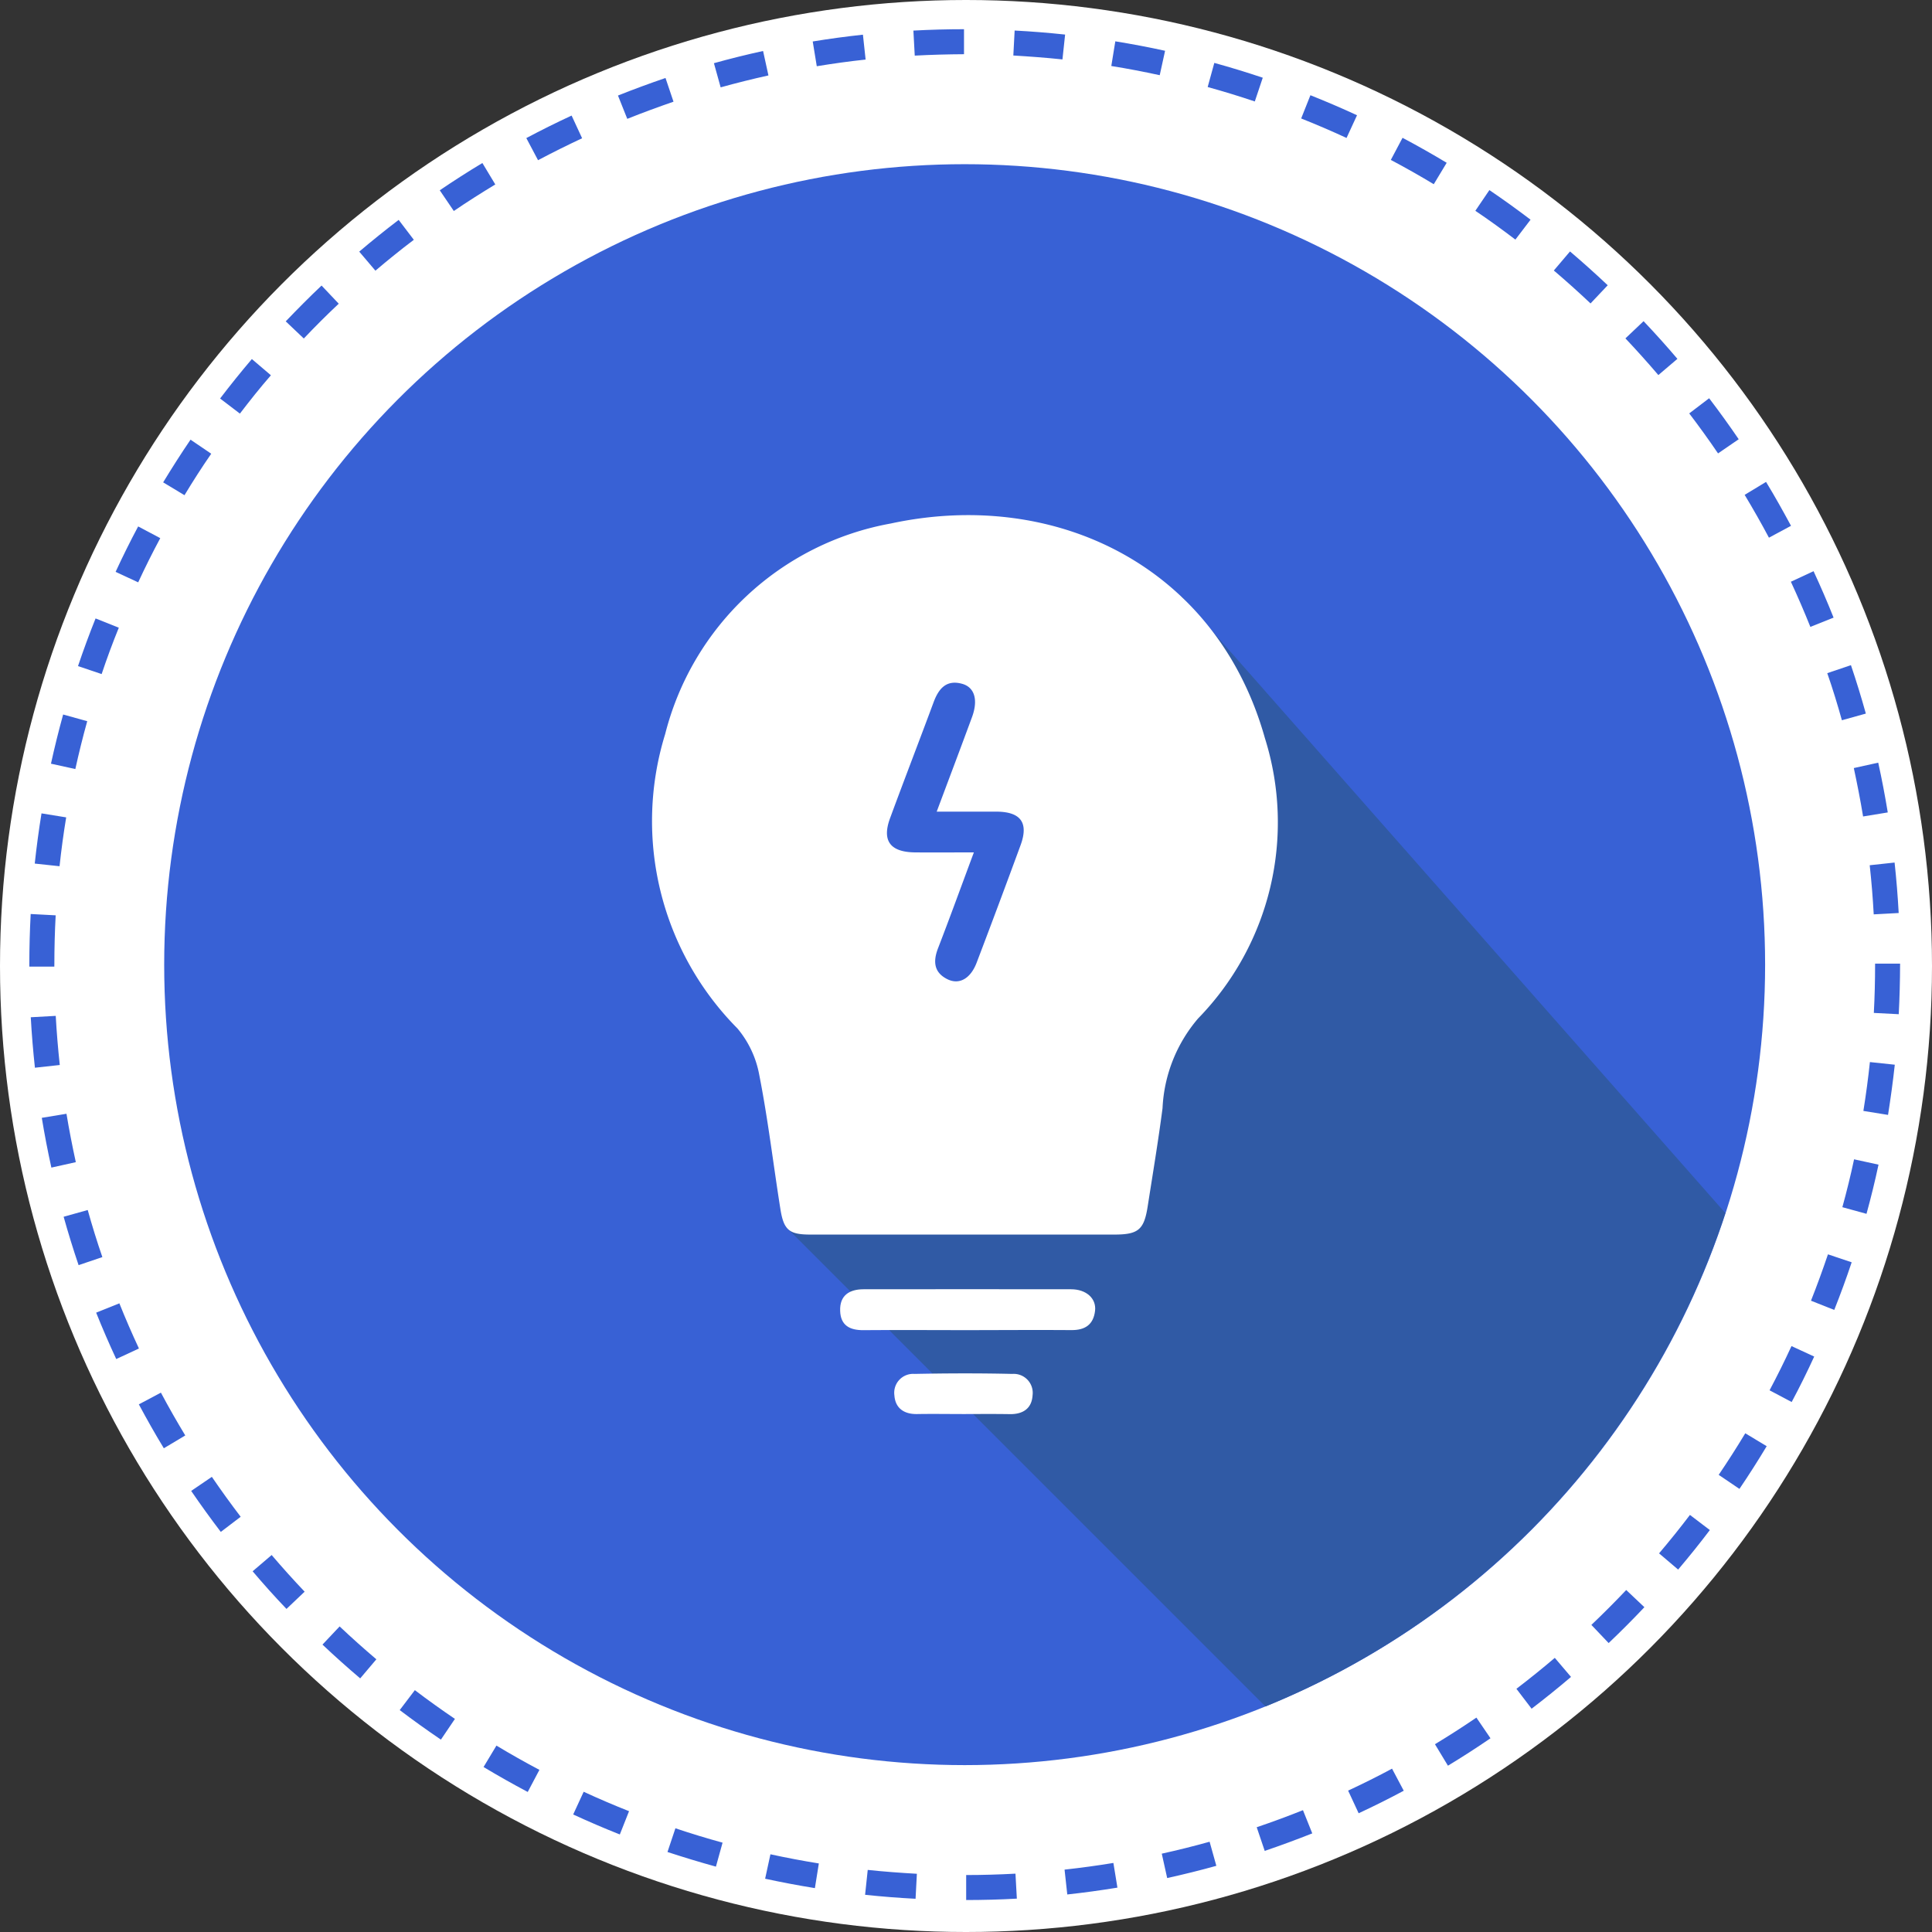 <svg xmlns="http://www.w3.org/2000/svg" width="66" height="66" viewBox="0 0 66 66">
  <rect x="0" y="0" width="66" height="66" fill="#333333" stroke="none"/>
  <g id="Raggruppa_73" data-name="Raggruppa 73" transform="translate(-860 -2288)">
    <circle id="Ellisse_26" data-name="Ellisse 26" cx="33" cy="33" r="33" transform="translate(860 2288)" fill="#fff"/>
    <g id="Raggruppa_60" data-name="Raggruppa 60" transform="translate(-1381.013 1625.293)">
      <g id="Raggruppa_53" data-name="Raggruppa 53" transform="translate(2246.622 668.316)">
        <circle id="Ellisse_23" data-name="Ellisse 23" cx="27.345" cy="27.345" r="27.345" transform="translate(0 0)" fill="#3861d5"/>
      </g>
      <g id="Raggruppa_54" data-name="Raggruppa 54" transform="translate(2242.013 663.707)">
        <path id="Tracciato_1466" data-name="Tracciato 1466" d="M2274.019,727.615v-.854c.561,0,1.127-.017,1.684-.047l.047.853C2275.177,727.6,2274.594,727.614,2274.019,727.615Zm-1.729-.043c-.573-.03-1.153-.075-1.724-.136l.09-.85c.556.059,1.121.1,1.679.132Zm5.183-.147-.093-.849c.555-.061,1.116-.137,1.668-.228l.138.843C2278.619,727.284,2278.042,727.363,2277.472,727.425Zm-8.622-.217c-.566-.091-1.138-.2-1.7-.321l.181-.835c.546.119,1.1.224,1.654.313Zm12.035-.343-.185-.834c.548-.121,1.1-.258,1.634-.408l.23.823C2282.013,726.6,2281.448,726.74,2280.885,726.864Zm-15.416-.391c-.553-.152-1.11-.322-1.655-.5l.271-.81c.53.178,1.072.343,1.611.491Zm18.748-.537-.274-.809c.529-.179,1.061-.375,1.58-.583l.318.793C2285.307,725.55,2284.761,725.752,2284.218,725.936Zm-22.031-.562c-.535-.212-1.071-.442-1.593-.683l.358-.776c.508.235,1.03.458,1.55.664Zm25.24-.723-.36-.775c.505-.235,1.011-.487,1.5-.75l.4.754C2288.465,724.15,2287.945,724.41,2287.426,724.651Zm-28.386-.729c-.508-.269-1.015-.555-1.509-.852l.44-.732c.48.289.974.568,1.468.829Zm31.434-.9-.442-.731c.477-.288.953-.594,1.416-.909l.481.706C2291.454,722.416,2290.965,722.73,2290.475,723.027Zm-34.4-.888c-.475-.322-.948-.661-1.407-1.009l.517-.681c.446.339.907.669,1.369.982Zm37.259-1.057-.518-.679c.444-.339.885-.694,1.311-1.057l.554.651C2294.24,720.368,2293.787,720.734,2293.332,721.081Zm-40.016-1.035c-.438-.371-.872-.76-1.289-1.154l.586-.621c.407.384.829.762,1.255,1.123Zm42.648-1.207-.589-.62c.406-.386.807-.787,1.19-1.192l.621.587C2296.792,718.031,2296.381,718.443,2295.964,718.839ZM2250.8,717.67c-.4-.416-.785-.848-1.157-1.286l.65-.555c.363.426.742.847,1.127,1.252Zm47.54-1.345-.651-.553c.363-.427.718-.869,1.055-1.313l.68.517C2299.078,715.433,2298.713,715.887,2298.341,716.326Zm-49.784-1.286c-.349-.457-.69-.929-1.012-1.4l.706-.481c.314.46.646.92.985,1.364Zm51.878-1.47-.708-.479c.314-.463.62-.941.908-1.42l.732.441C2301.072,712.6,2300.758,713.094,2300.435,713.57Zm-53.824-1.387c-.3-.492-.585-1-.854-1.5l.754-.4c.262.492.542.984.832,1.462Zm55.609-1.58-.755-.4c.262-.494.514-1,.749-1.511l.776.358C2302.748,709.573,2302.489,710.1,2302.22,710.6Zm-57.235-1.468c-.242-.52-.473-1.053-.686-1.585l.793-.318c.207.518.432,1.036.668,1.542Zm58.689-1.678-.794-.315c.207-.521.4-1.054.58-1.584l.81.272C2304.087,706.374,2303.886,706.922,2303.673,707.458Zm-59.975-1.53c-.185-.545-.356-1.1-.511-1.653l.823-.23c.15.537.317,1.079.5,1.608Zm61.077-1.753-.824-.227c.149-.539.284-1.089.4-1.635l.835.182C2305.067,703.055,2304.927,703.62,2304.775,704.175Zm-62.007-1.579c-.124-.561-.234-1.133-.327-1.7l.843-.139c.091.551.2,1.107.319,1.653Zm62.744-1.8-.843-.136c.089-.552.164-1.114.223-1.669l.85.09C2305.68,699.651,2305.6,700.227,2305.511,700.795Zm-63.306-1.612c-.062-.569-.11-1.149-.142-1.724l.853-.047c.031.559.078,1.124.138,1.678Zm63.673-1.828-.853-.044c.029-.545.043-1.1.043-1.65v-.034h.854v.034C2305.921,696.225,2305.906,696.8,2305.877,697.355Zm-63.01-1.626h-.854v-.068c0-.574.016-1.155.046-1.729l.854.045c-.03.558-.045,1.125-.045,1.683Zm62.153-1.785c-.03-.559-.076-1.123-.137-1.678l.85-.092c.062.57.109,1.15.14,1.724Zm-61.973-1.644-.849-.091c.061-.571.139-1.148.231-1.715l.843.137C2243.182,691.182,2243.107,691.743,2243.047,692.3Zm61.61-1.7c-.09-.551-.2-1.107-.317-1.654l.834-.184c.124.561.233,1.133.326,1.7Zm-61.07-1.62-.835-.183c.123-.561.263-1.126.416-1.68l.823.228C2243.843,687.881,2243.707,688.431,2243.587,688.977Zm60.346-1.667c-.15-.539-.316-1.08-.5-1.609l.809-.273c.184.543.355,1.1.509,1.654Zm-59.447-1.577-.81-.273c.183-.544.385-1.092.6-1.628l.794.316C2244.86,684.67,2244.664,685.2,2244.486,685.732Zm58.37-1.612c-.207-.517-.431-1.036-.666-1.543l.775-.36c.242.521.472,1.054.684,1.586Zm-57.121-1.521-.775-.359c.242-.523.5-1.045.771-1.552l.755.4C2246.223,681.583,2245.97,682.091,2245.734,682.6Zm55.706-1.527c-.262-.493-.542-.985-.83-1.463l.731-.442c.3.491.583,1,.853,1.5Zm-54.124-1.449-.732-.441c.3-.493.612-.984.935-1.458l.707.48C2247.912,678.666,2247.605,679.143,2247.316,679.623Zm52.385-1.43c-.314-.462-.645-.921-.984-1.366l.68-.518c.348.456.688.928,1.01,1.4Zm-50.492-1.357-.68-.518c.348-.457.714-.911,1.085-1.348l.651.554C2249.9,675.949,2249.549,676.391,2249.209,676.836Zm48.453-1.319c-.363-.426-.741-.847-1.125-1.253l.62-.588c.395.416.784.849,1.156,1.287Zm-46.271-1.247-.62-.588c.4-.417.807-.829,1.224-1.223l.587.62C2252.177,673.464,2251.776,673.865,2251.392,674.27Zm43.954-1.2c-.406-.384-.828-.763-1.254-1.125l.553-.651c.438.372.871.761,1.288,1.155Zm-41.51-1.119-.553-.651c.437-.371.89-.736,1.347-1.084l.518.68C2254.7,671.239,2254.261,671.594,2253.836,671.955Zm38.943-1.062c-.444-.338-.9-.669-1.368-.984l.48-.707c.476.323.949.663,1.406,1.011Zm-36.265-.977-.48-.707c.475-.323.965-.637,1.456-.932l.441.732C2257.452,669.3,2256.976,669.6,2256.513,669.917Zm33.477-.915c-.479-.289-.973-.568-1.467-.83l.4-.755c.508.269,1.015.556,1.508.853Zm-30.6-.821-.4-.755c.506-.269,1.027-.528,1.547-.769l.359.775C2260.393,667.667,2259.886,667.918,2259.393,668.18Zm27.62-.759c-.51-.236-1.031-.46-1.55-.666l.316-.794c.533.212,1.069.442,1.592.684Zm-24.572-.655-.317-.794c.533-.213,1.08-.414,1.624-.6l.273.81C2263.492,666.364,2262.96,666.559,2262.442,666.767Zm21.438-.592c-.529-.178-1.071-.344-1.61-.493l.227-.824c.554.153,1.111.323,1.655.506Zm-18.248-.484-.229-.823c.552-.154,1.117-.294,1.679-.417l.183.835C2266.719,665.405,2266.169,665.542,2265.632,665.691Zm15-.413c-.546-.119-1.1-.225-1.654-.314l.137-.843c.567.092,1.139.2,1.7.323Zm-11.716-.309-.138-.843c.567-.093,1.144-.171,1.715-.232l.092.85C2270.032,664.8,2269.471,664.879,2268.919,664.969Zm8.393-.23c-.555-.059-1.119-.1-1.678-.134l.045-.853c.574.03,1.155.077,1.724.138Zm-5.046-.132-.046-.853c.573-.031,1.154-.047,1.729-.047v.854C2273.39,664.562,2272.823,664.577,2272.266,664.607Z" transform="translate(-2242.013 -663.707)" fill="#3861d5"/>
      </g>
      <g id="Raggruppa_55" data-name="Raggruppa 55" transform="translate(2267.838 683.082)">
        <path id="Tracciato_1467" data-name="Tracciato 1467" d="M2455.471,820.825,2436.9,799.76l-7.327.961,3.482,4.949.285,8.367-4.842,4.45-5.138,2.793,16.4,16.4A27.421,27.421,0,0,0,2455.471,820.825Z" transform="translate(-2423.356 -799.76)" fill="#305aa5"/>
      </g>
      <g id="Raggruppa_59" data-name="Raggruppa 59" transform="translate(2263.284 680.305)">
        <g id="Raggruppa_56" data-name="Raggruppa 56" transform="translate(6.425 26.447)">
          <path id="Tracciato_1468" data-name="Tracciato 1468" d="M2440.812,967.367c-1.171,0-2.342-.01-3.513,0-.474.006-.785-.164-.8-.658-.02-.529.314-.738.8-.739,2.362,0,4.724-.006,7.086,0,.523,0,.869.315.822.733-.053.467-.333.67-.818.662C2443.194,967.355,2442,967.367,2440.812,967.367Z" transform="translate(-2436.494 -965.972)" fill="#fff"/>
        </g>
        <g id="Raggruppa_57" data-name="Raggruppa 57" transform="translate(8.28 29.321)">
          <path id="Tracciato_1469" data-name="Tracciato 1469" d="M2451.911,987.541c-.537,0-1.074-.009-1.611,0-.453.01-.751-.2-.782-.637a.646.646,0,0,1,.688-.734c1.113-.022,2.227-.026,3.34,0a.649.649,0,0,1,.692.732c-.027.449-.328.648-.775.642C2452.945,987.535,2452.428,987.54,2451.911,987.541Z" transform="translate(-2449.515 -986.154)" fill="#fff"/>
        </g>
        <g id="Raggruppa_58" data-name="Raggruppa 58" transform="translate(0 0)">
          <path id="Tracciato_1470" data-name="Tracciato 1470" d="M2412.315,787.874c-1.647-5.86-7.154-8.544-12.786-7.327a9.737,9.737,0,0,0-7.7,7.19,10.059,10.059,0,0,0,2.466,10.056,3.42,3.42,0,0,1,.745,1.577c.3,1.519.481,3.061.724,4.592.115.723.3.873,1.017.875q2.627,0,5.253,0,2.567,0,5.133,0c.824,0,1.019-.163,1.144-.959.175-1.119.362-2.237.508-3.36a5.073,5.073,0,0,1,1.214-3.063A9.594,9.594,0,0,0,2412.315,787.874Zm-8.346,3.662q-.738,2.01-1.5,4.012c-.207.543-.593.767-1,.565-.462-.229-.494-.607-.318-1.061.407-1.052.791-2.112,1.223-3.271-.746,0-1.38.006-2.013,0-.85-.01-1.135-.4-.848-1.174.487-1.321.995-2.635,1.485-3.955.171-.461.431-.779.972-.631.432.118.556.554.34,1.141-.383,1.039-.774,2.074-1.206,3.227.743,0,1.4,0,2.064,0C2403.98,790.4,2404.249,790.773,2403.969,791.536Z" transform="translate(-2391.376 -780.26)" fill="#fff"/>
        </g>
      </g>
    </g>
  </g>
</svg>
